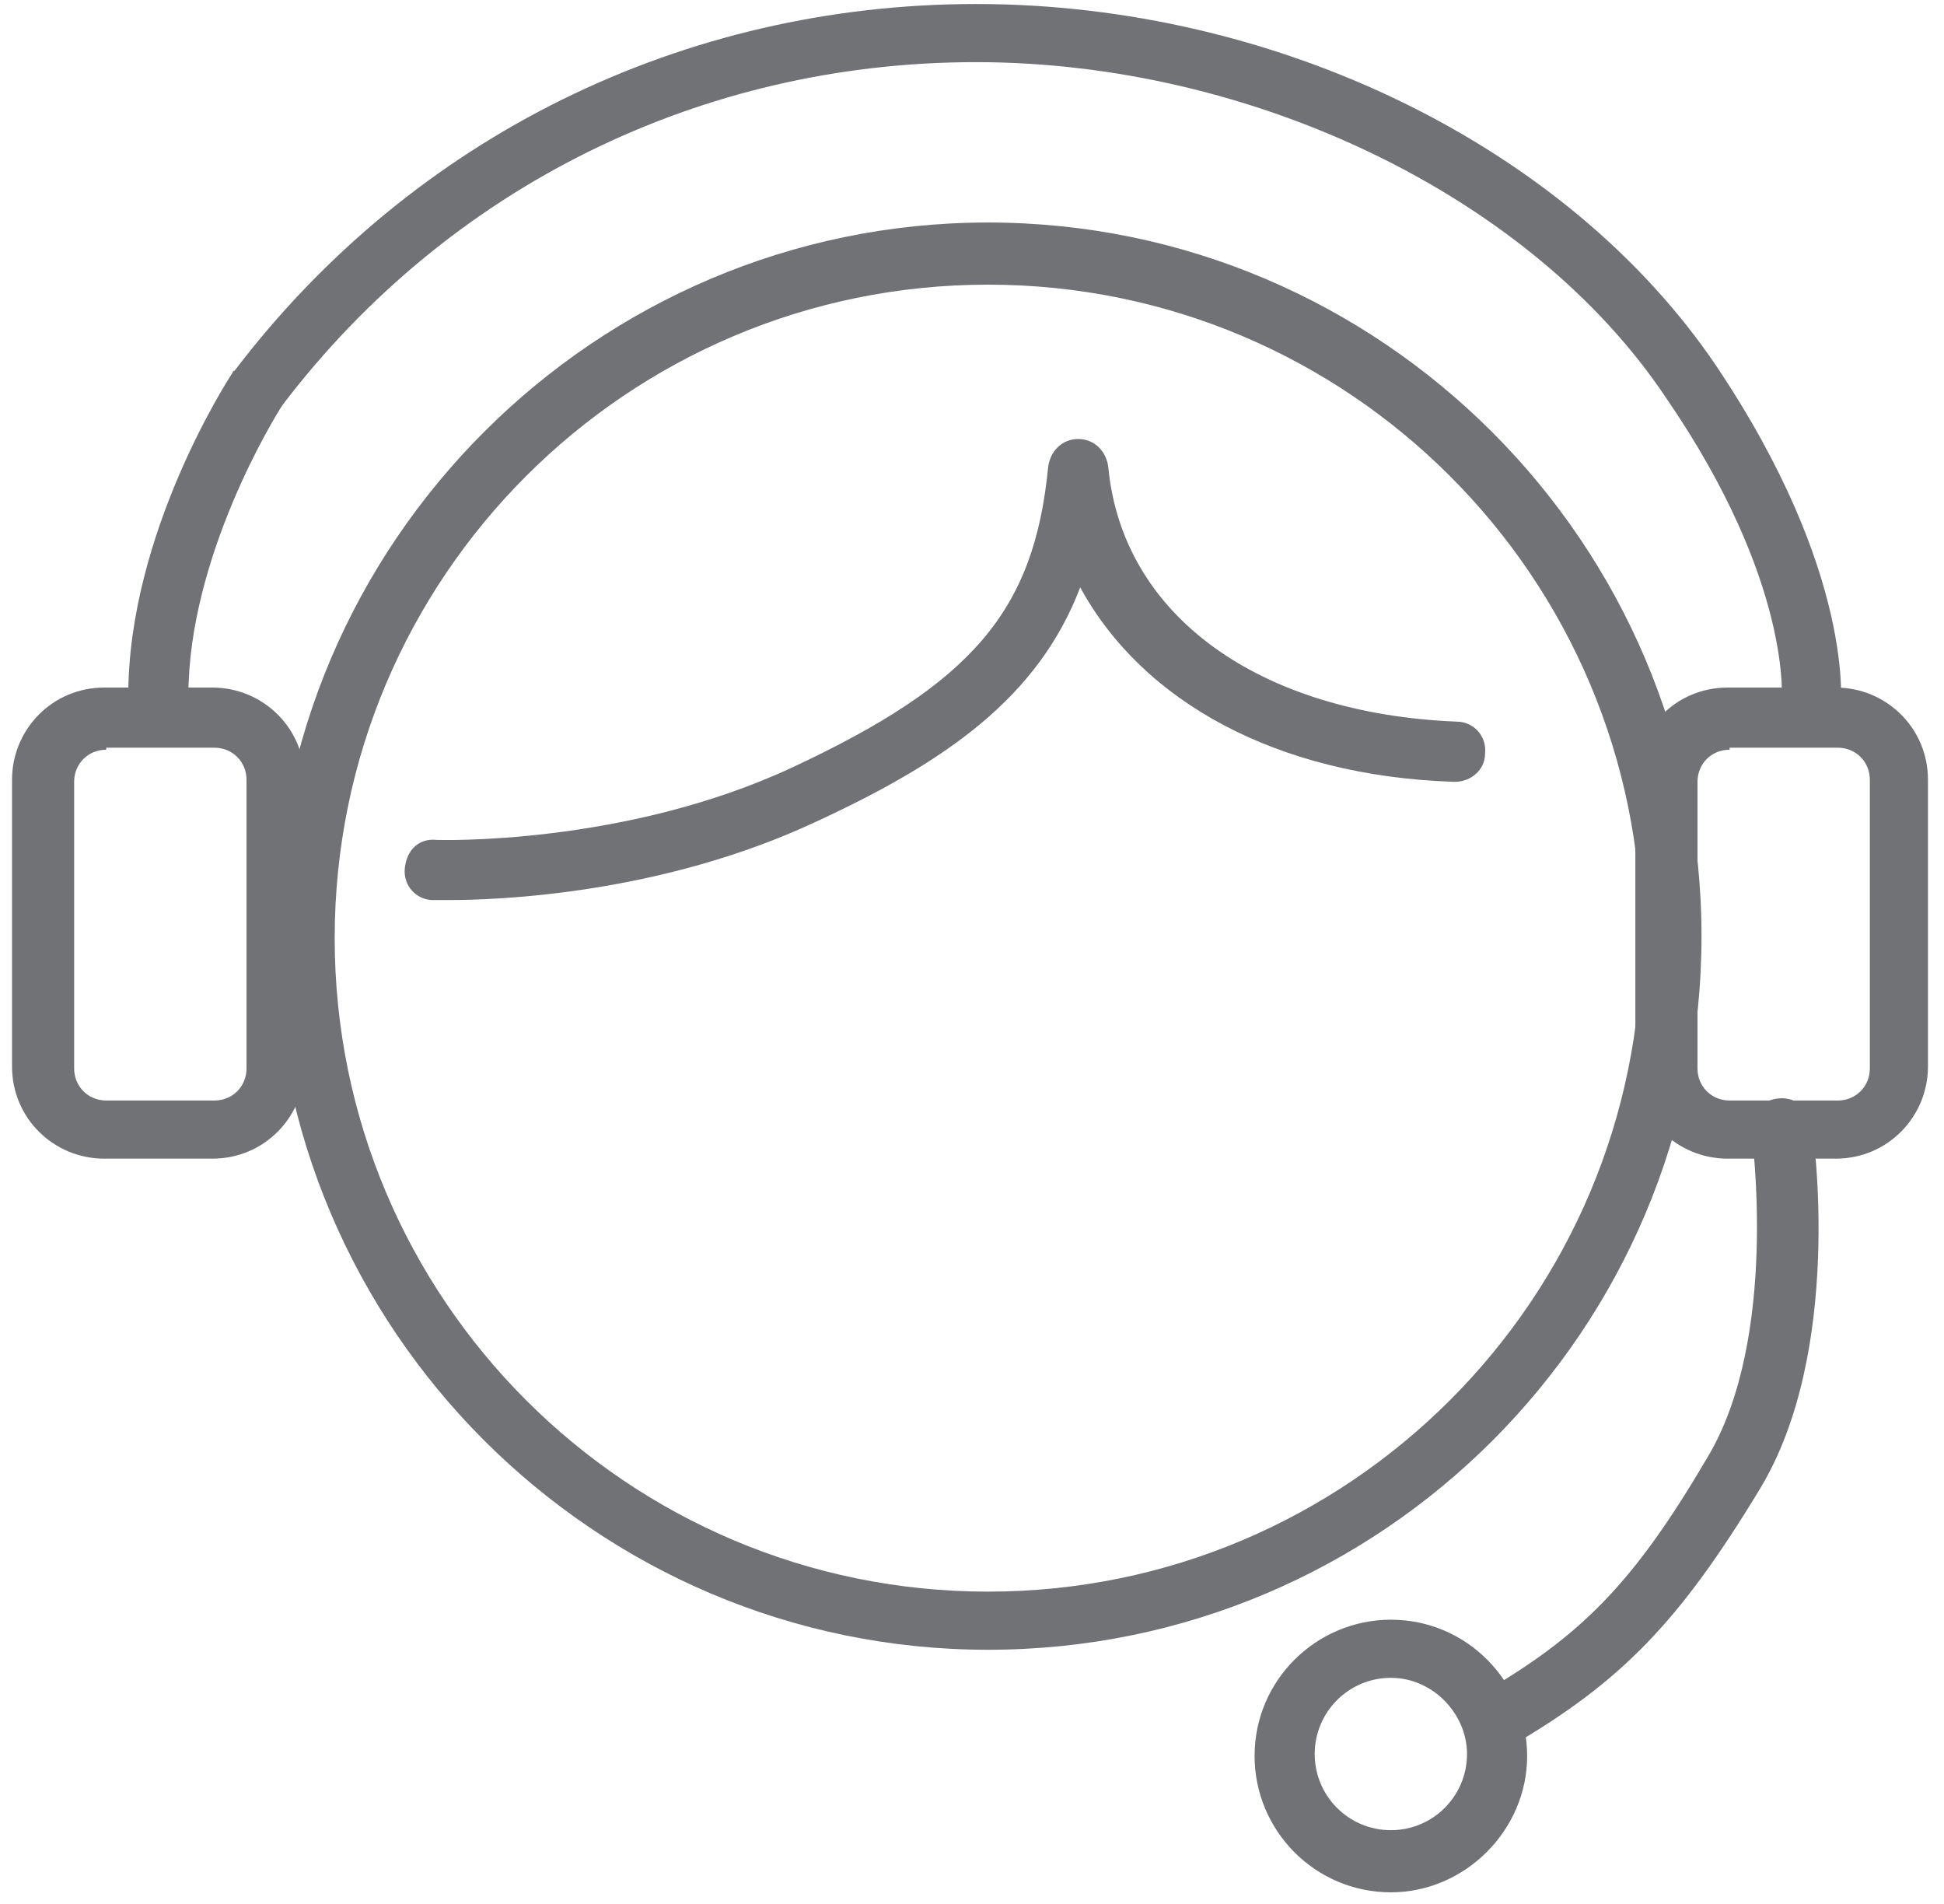 <?xml version="1.0" encoding="UTF-8" standalone="no"?>
<svg width="97px" height="95px" viewBox="0 0 97 95" version="1.1" xmlns="http://www.w3.org/2000/svg" xmlns:xlink="http://www.w3.org/1999/xlink">
    <!-- Generator: Sketch 3.8.3 (29802) - http://www.bohemiancoding.com/sketch -->
    <title>lp4-03</title>
    <desc>Created with Sketch.</desc>
    <defs></defs>
    <g id="Page-1" stroke="none" stroke-width="1" fill="none" fill-rule="evenodd">
        <g id="lp4-03" fill="#717275">
            <g id="XMLID_1069_">
                <path d="M49.3,82.3 C29.7,82.3 13.7,66.3 13.7,46.7 C13.7,27.1 29.7,11.1 49.3,11.1 C68.9,11.1 84.9,27.1 84.9,46.7 C84.9,66.3 69,82.3 49.3,82.3 L49.3,82.3 Z M49.3,14.2 C31.3,14.2 16.7,28.8 16.7,46.8 C16.7,64.8 31.3,79.4 49.3,79.4 C67.3,79.4 81.9,64.8 81.9,46.8 C81.9,28.8 67.3,14.2 49.3,14.2 L49.3,14.2 Z" id="XMLID_1082_"></path>
                <path d="M90.4,36.8 L90.2,36.8 C89.4,36.7 88.8,35.9 88.9,35.1 C88.9,35 89.5,29.1 83.1,19.8 C76.4,9.8 62.5,3.1 48.7,3.1 C35,3.1 22.4,9.3 14.1,20.2 C13.7,20.8 9.4,27.8 9.4,34.7 C9.4,35.5 8.7,36.2 7.9,36.2 C7.1,36.2 6.4,35.5 6.4,34.7 C6.4,26.6 11.4,18.9 11.6,18.6 C11.6,18.6 11.6,18.5 11.7,18.5 C20.6,6.8 34.1,0.2 48.7,0.2 C63.7,0.2 78.2,7.3 85.6,18.2 C92.6,28.6 91.9,35.3 91.8,35.6 C91.8,36.2 91.2,36.8 90.4,36.8 L90.4,36.8 Z" id="XMLID_1081_"></path>
                <path d="M22.4,44.9 L21.6,44.9 C20.8,44.9 20.1,44.2 20.2,43.3 C20.3,42.4 20.9,41.8 21.8,41.9 C21.9,41.9 31.1,42.2 39.5,38.3 C48.5,34.1 51.6,30.5 52.3,23.3 C52.4,22.5 53,21.9 53.8,21.9 C54.6,21.9 55.2,22.5 55.3,23.3 C56,30.7 62.8,35.6 72.7,36 C73.5,36 74.2,36.7 74.1,37.6 C74.1,38.4 73.4,39 72.6,39 C72.6,39 72.6,39 72.5,39 C63.7,38.7 57,35 53.9,29.3 C51.8,34.8 47.2,38 40.7,41 C33,44.6 24.9,44.9 22.4,44.9 L22.4,44.9 Z" id="XMLID_1080_"></path>
                <path d="M69.4,94.4 C65.6,94.4 62.6,91.3 62.6,87.6 C62.6,83.8 65.7,80.8 69.4,80.8 C73.2,80.8 76.2,83.9 76.2,87.6 C76.2,91.3 73.1,94.4 69.4,94.4 L69.4,94.4 Z M69.4,83.7 C67.3,83.7 65.6,85.4 65.6,87.5 C65.6,89.6 67.3,91.3 69.4,91.3 C71.5,91.3 73.2,89.6 73.2,87.5 C73.2,85.5 71.5,83.7 69.4,83.7 L69.4,83.7 Z" id="XMLID_1079_"></path>
                <path d="M74.7,87.3 C74.2,87.3 73.7,87 73.4,86.5 C73,85.8 73.2,84.9 73.9,84.5 C78.9,81.6 81.5,79 85.2,72.7 C88.8,66.7 87.4,56.6 87.4,56.5 C87.3,55.7 87.8,54.9 88.7,54.8 C89.5,54.7 90.3,55.2 90.4,56.1 C90.5,56.6 92,67.4 87.8,74.3 C83.8,80.9 80.9,83.9 75.4,87.1 C75.2,87.2 75,87.3 74.7,87.3 L74.7,87.3 Z" id="XMLID_1078_"></path>
                <path d="M10.6,57.8 L5.2,57.8 C2.7,57.8 0.6,55.8 0.6,53.2 L0.6,38.9 C0.6,36.4 2.6,34.3 5.2,34.3 L10.6,34.3 C13.1,34.3 15.2,36.3 15.2,38.9 L15.2,53.2 C15.2,55.7 13.2,57.8 10.6,57.8 L10.6,57.8 Z M5.3,37.4 C4.4,37.4 3.7,38.1 3.7,39 L3.7,53.3 C3.7,54.2 4.4,54.9 5.3,54.9 L10.7,54.9 C11.6,54.9 12.3,54.2 12.3,53.3 L12.3,38.9 C12.3,38 11.6,37.3 10.7,37.3 L5.3,37.3 L5.3,37.4 Z" id="XMLID_1077_"></path>
                <path d="M91.6,57.8 L86.2,57.8 C83.7,57.8 81.6,55.8 81.6,53.2 L81.6,38.9 C81.6,36.4 83.6,34.3 86.2,34.3 L91.6,34.3 C94.1,34.3 96.2,36.3 96.2,38.9 L96.2,53.2 C96.2,55.7 94.2,57.8 91.6,57.8 L91.6,57.8 Z M86.3,37.4 C85.4,37.4 84.7,38.1 84.7,39 L84.7,53.3 C84.7,54.2 85.4,54.9 86.3,54.9 L91.7,54.9 C92.6,54.9 93.3,54.2 93.3,53.3 L93.3,38.9 C93.3,38 92.6,37.3 91.7,37.3 L86.3,37.3 L86.3,37.4 Z" id="XMLID_1084_"></path>
            </g>
        </g>
    </g>
</svg>